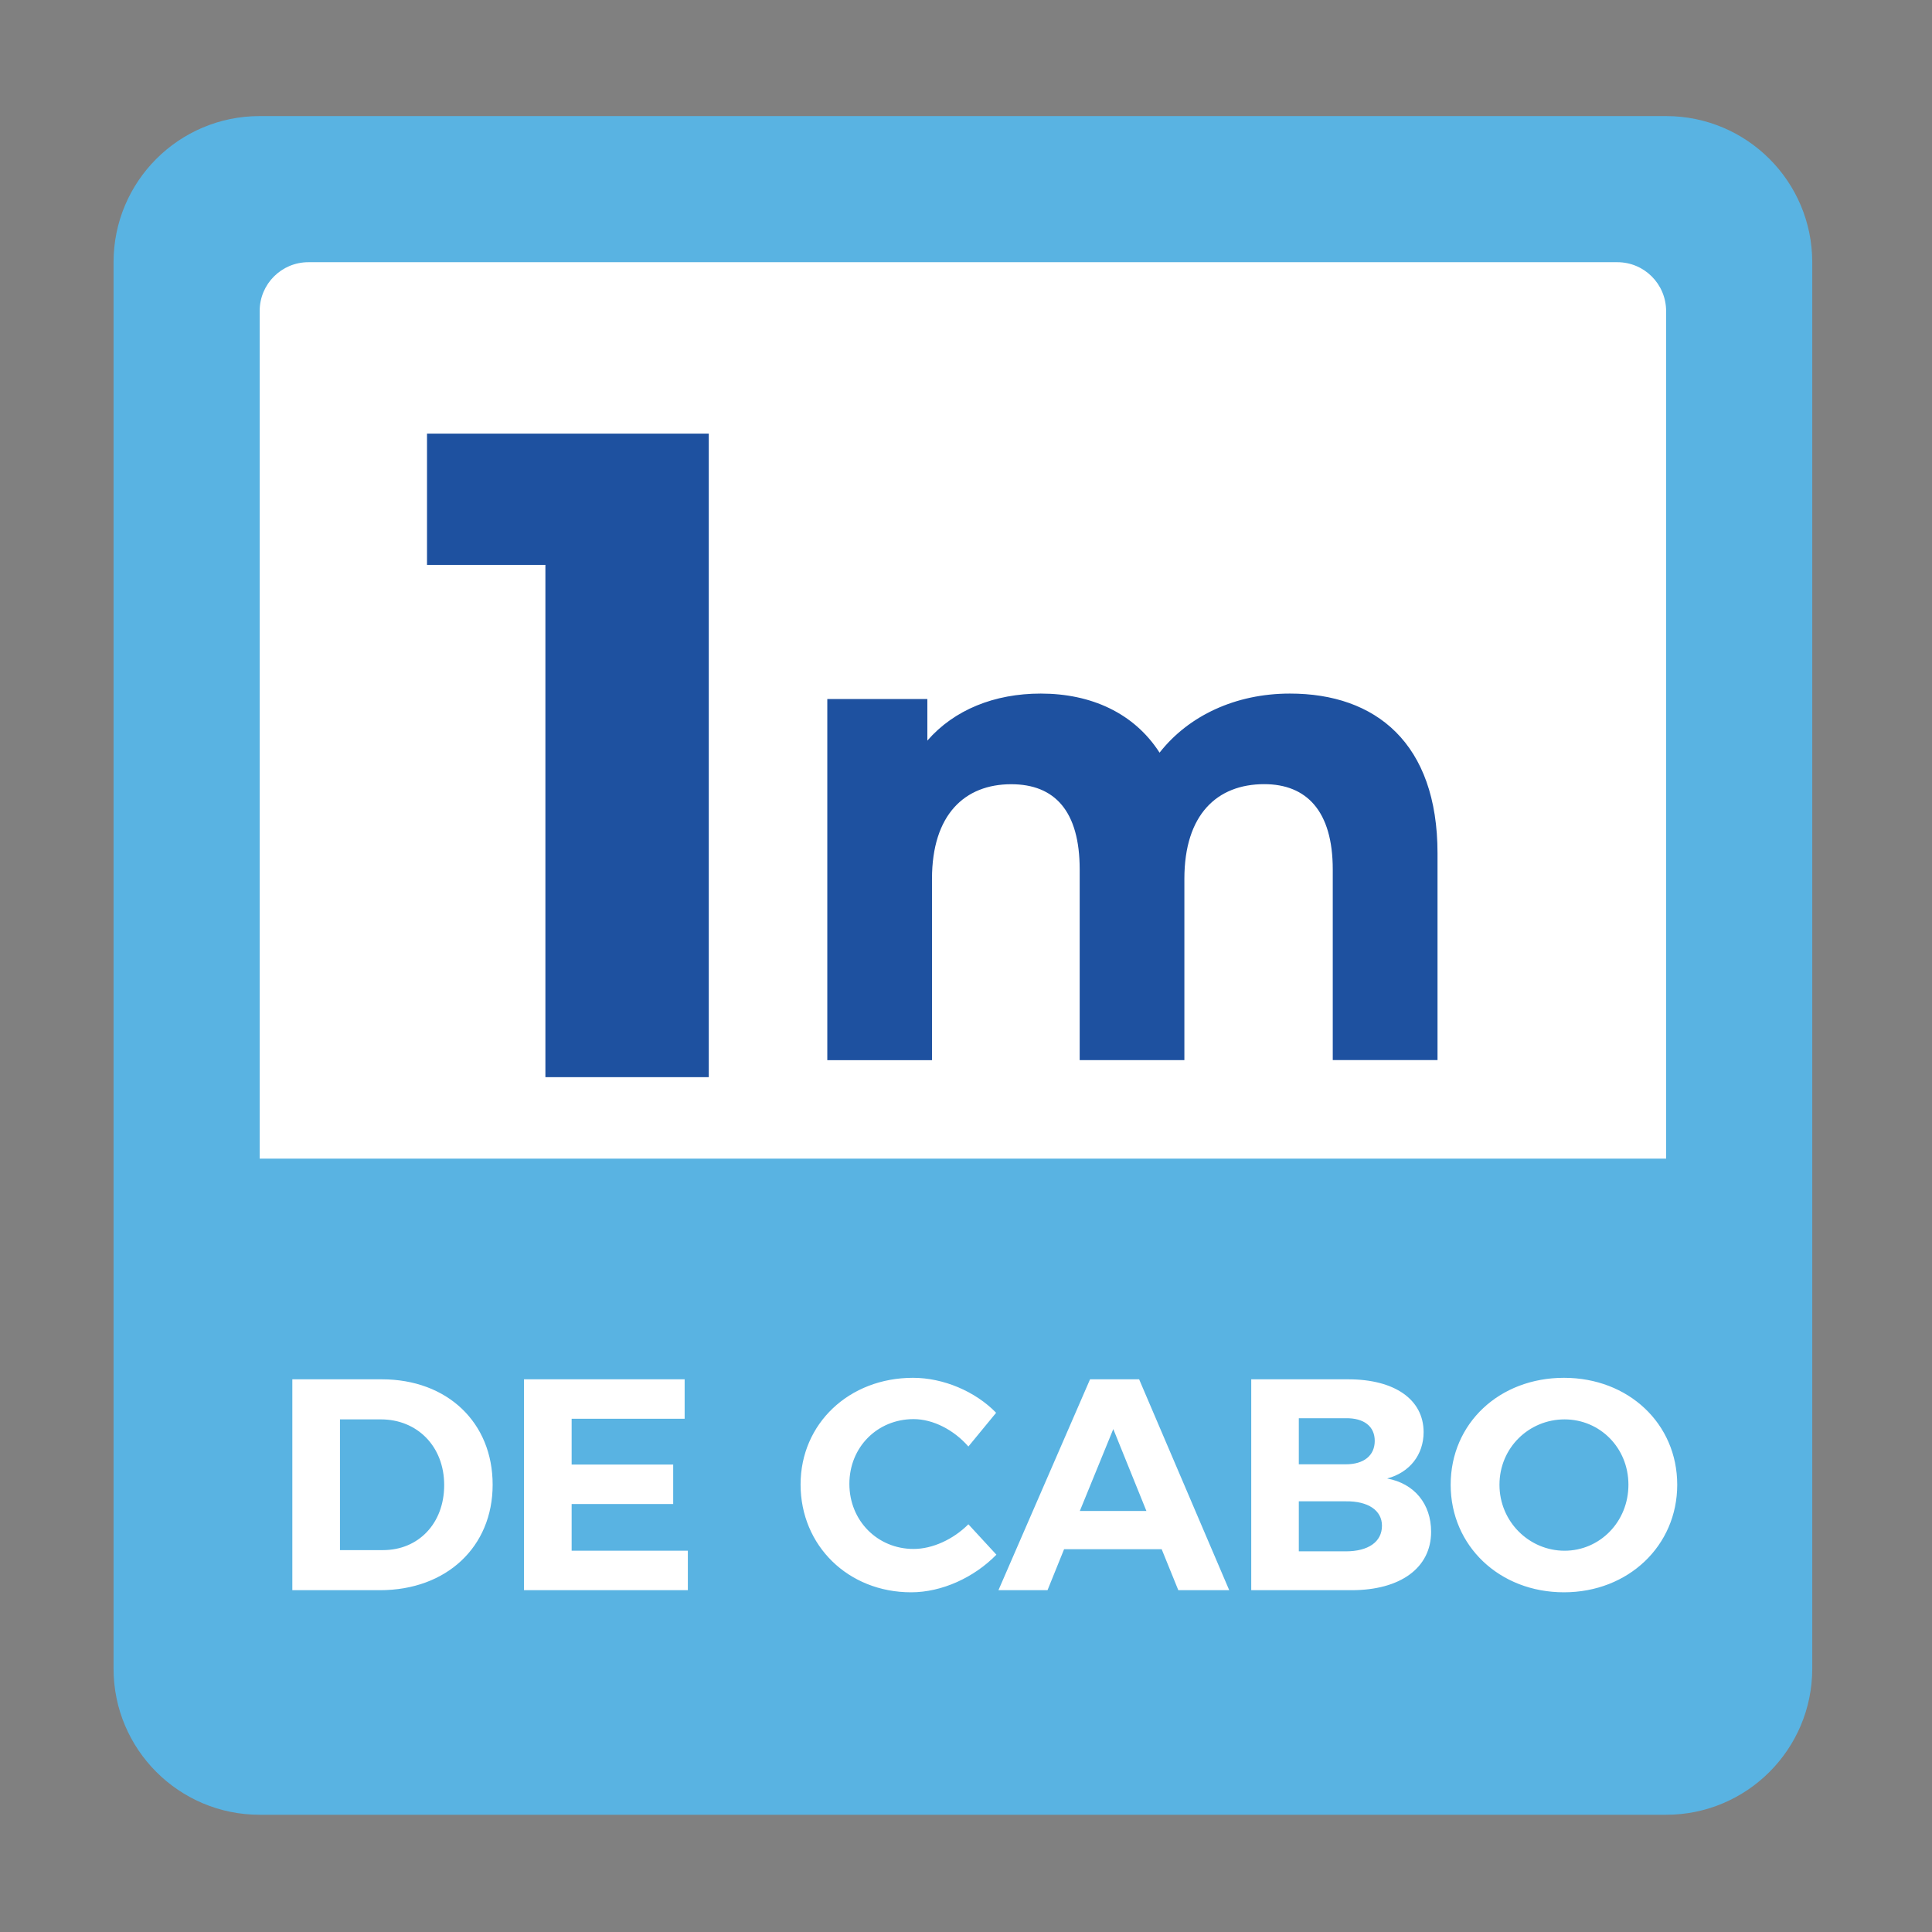 <svg xmlns="http://www.w3.org/2000/svg" xmlns:xlink="http://www.w3.org/1999/xlink" id="Camada_1" x="0px" y="0px" viewBox="0 0 283.46 283.46" style="enable-background:new 0 0 283.46 283.46;" xml:space="preserve">
<rect x="0" y="0" width="283.46" height="283.46" fill="#808080" stroke="none"/>
<style type="text/css">
	.st0{clip-path:url(#SVGID_00000055701278809447681030000009213463175778403217_);fill:#59B3E2;}
	.st1{clip-path:url(#SVGID_00000055701278809447681030000009213463175778403217_);fill:#FFFFFF;}
	.st2{clip-path:url(#SVGID_00000055701278809447681030000009213463175778403217_);fill:#1E51A0;}
</style>
<g>
	<g>
		<defs>
			<rect id="SVGID_1_" x="-0.46" y="-0.08" width="283.46" height="283.46"></rect>
		</defs>
		<clipPath id="SVGID_00000042733657649847182170000000327534315524196749_">
			<use xlink:href="#SVGID_1_" style="overflow:visible;"></use>
		</clipPath>
		<path style="clip-path:url(#SVGID_00000042733657649847182170000000327534315524196749_);fill:#59B3E2;" d="M244.44,17.03H38.1    c-11.85,0-21.44,9.6-21.44,21.44v206.35c0,11.84,9.6,21.44,21.44,21.44h206.35c11.84,0,21.44-9.6,21.44-21.44V38.47    C265.89,26.63,256.29,17.03,244.44,17.03"></path>
		<path style="clip-path:url(#SVGID_00000042733657649847182170000000327534315524196749_);fill:#FFFFFF;" d="M237.3,38.47H45.25    c-3.95,0-7.15,3.2-7.15,7.15v124.37h206.35V45.63C244.44,41.68,241.25,38.47,237.3,38.47"></path>
		<path style="clip-path:url(#SVGID_00000042733657649847182170000000327534315524196749_);fill:#1E51A0;" d="M210.91,125.19v30.34    h-15.37v-27.97c0-8.56-3.84-12.51-10.05-12.51c-6.9,0-11.72,4.43-11.72,13.89v26.6h-15.36v-27.97c0-8.56-3.65-12.51-10.05-12.51    c-6.79,0-11.62,4.43-11.62,13.89v26.6h-15.36v-52.99h14.68v6.1c3.94-4.53,9.85-6.9,16.64-6.9c7.39,0,13.7,2.86,17.43,8.67    c4.24-5.41,11.13-8.67,19.11-8.67C201.85,101.75,210.91,109.04,210.91,125.19"></path>
		<polygon style="clip-path:url(#SVGID_00000042733657649847182170000000327534315524196749_);fill:#1E51A0;" points="    103.99,158.04 103.99,63.62 62.65,63.62 62.65,82.88 80.02,82.88 80.02,158.04   "></polygon>
		<path style="clip-path:url(#SVGID_00000042733657649847182170000000327534315524196749_);fill:#FFFFFF;" d="M229.55,208.25    c5.17,0,9.37,4.15,9.37,9.59c0,5.44-4.2,9.68-9.37,9.68c-5.17,0-9.55-4.24-9.55-9.68C220,212.41,224.33,208.25,229.55,208.25     M229.46,202.15c-9.46,0-16.62,6.67-16.62,15.69c0,8.97,7.16,15.78,16.62,15.78c9.46,0,16.62-6.85,16.62-15.78    C246.08,208.87,238.92,202.15,229.46,202.15z M197.46,227.61h-6.9v-7.34h6.9c3.27-0.04,5.3,1.33,5.3,3.58    C202.76,226.24,200.73,227.61,197.46,227.61z M197.46,214.84h-6.9v-6.76h6.9c2.65-0.04,4.24,1.19,4.24,3.32    C201.7,213.55,200.11,214.84,197.46,214.84z M197.81,202.37h-14.23v30.94h14.72c7.16,0,11.67-3.27,11.67-8.57    c0-4.07-2.43-7.07-6.45-7.82c3.32-0.88,5.35-3.49,5.35-6.81C208.86,205.33,204.62,202.37,197.81,202.37z M158.43,221.69    l4.91-12.02l4.86,12.02H158.43z M172.88,233.31h7.47l-13.22-30.94h-7.2l-13.44,30.94h7.2l2.43-6.01h14.32L172.88,233.31z     M142.08,212.23l4.07-4.95c-3.05-3.14-7.74-5.13-12.2-5.13c-9.37,0-16.49,6.72-16.49,15.65c0,8.97,6.98,15.82,16.22,15.82    c4.51,0,9.24-2.17,12.51-5.52l-4.11-4.46c-2.21,2.21-5.26,3.62-8.04,3.62c-5.3,0-9.42-4.15-9.42-9.55c0-5.39,4.11-9.5,9.42-9.5    C136.91,208.21,139.96,209.8,142.08,212.23z M76.88,202.37v30.94h24.04v-5.79H83.87v-6.85h14.9v-5.79h-14.9v-6.72h16.58v-5.79    H76.88z M56.2,227.43h-6.32v-19.18h6.01c5.3,0,9.28,3.93,9.28,9.64C65.17,223.54,61.37,227.43,56.2,227.43z M56.02,202.37H42.89    v30.94h12.86c9.77,0,16.53-6.36,16.53-15.47C72.29,208.69,65.61,202.37,56.02,202.37z"></path>
	</g>
</g>
</svg>
